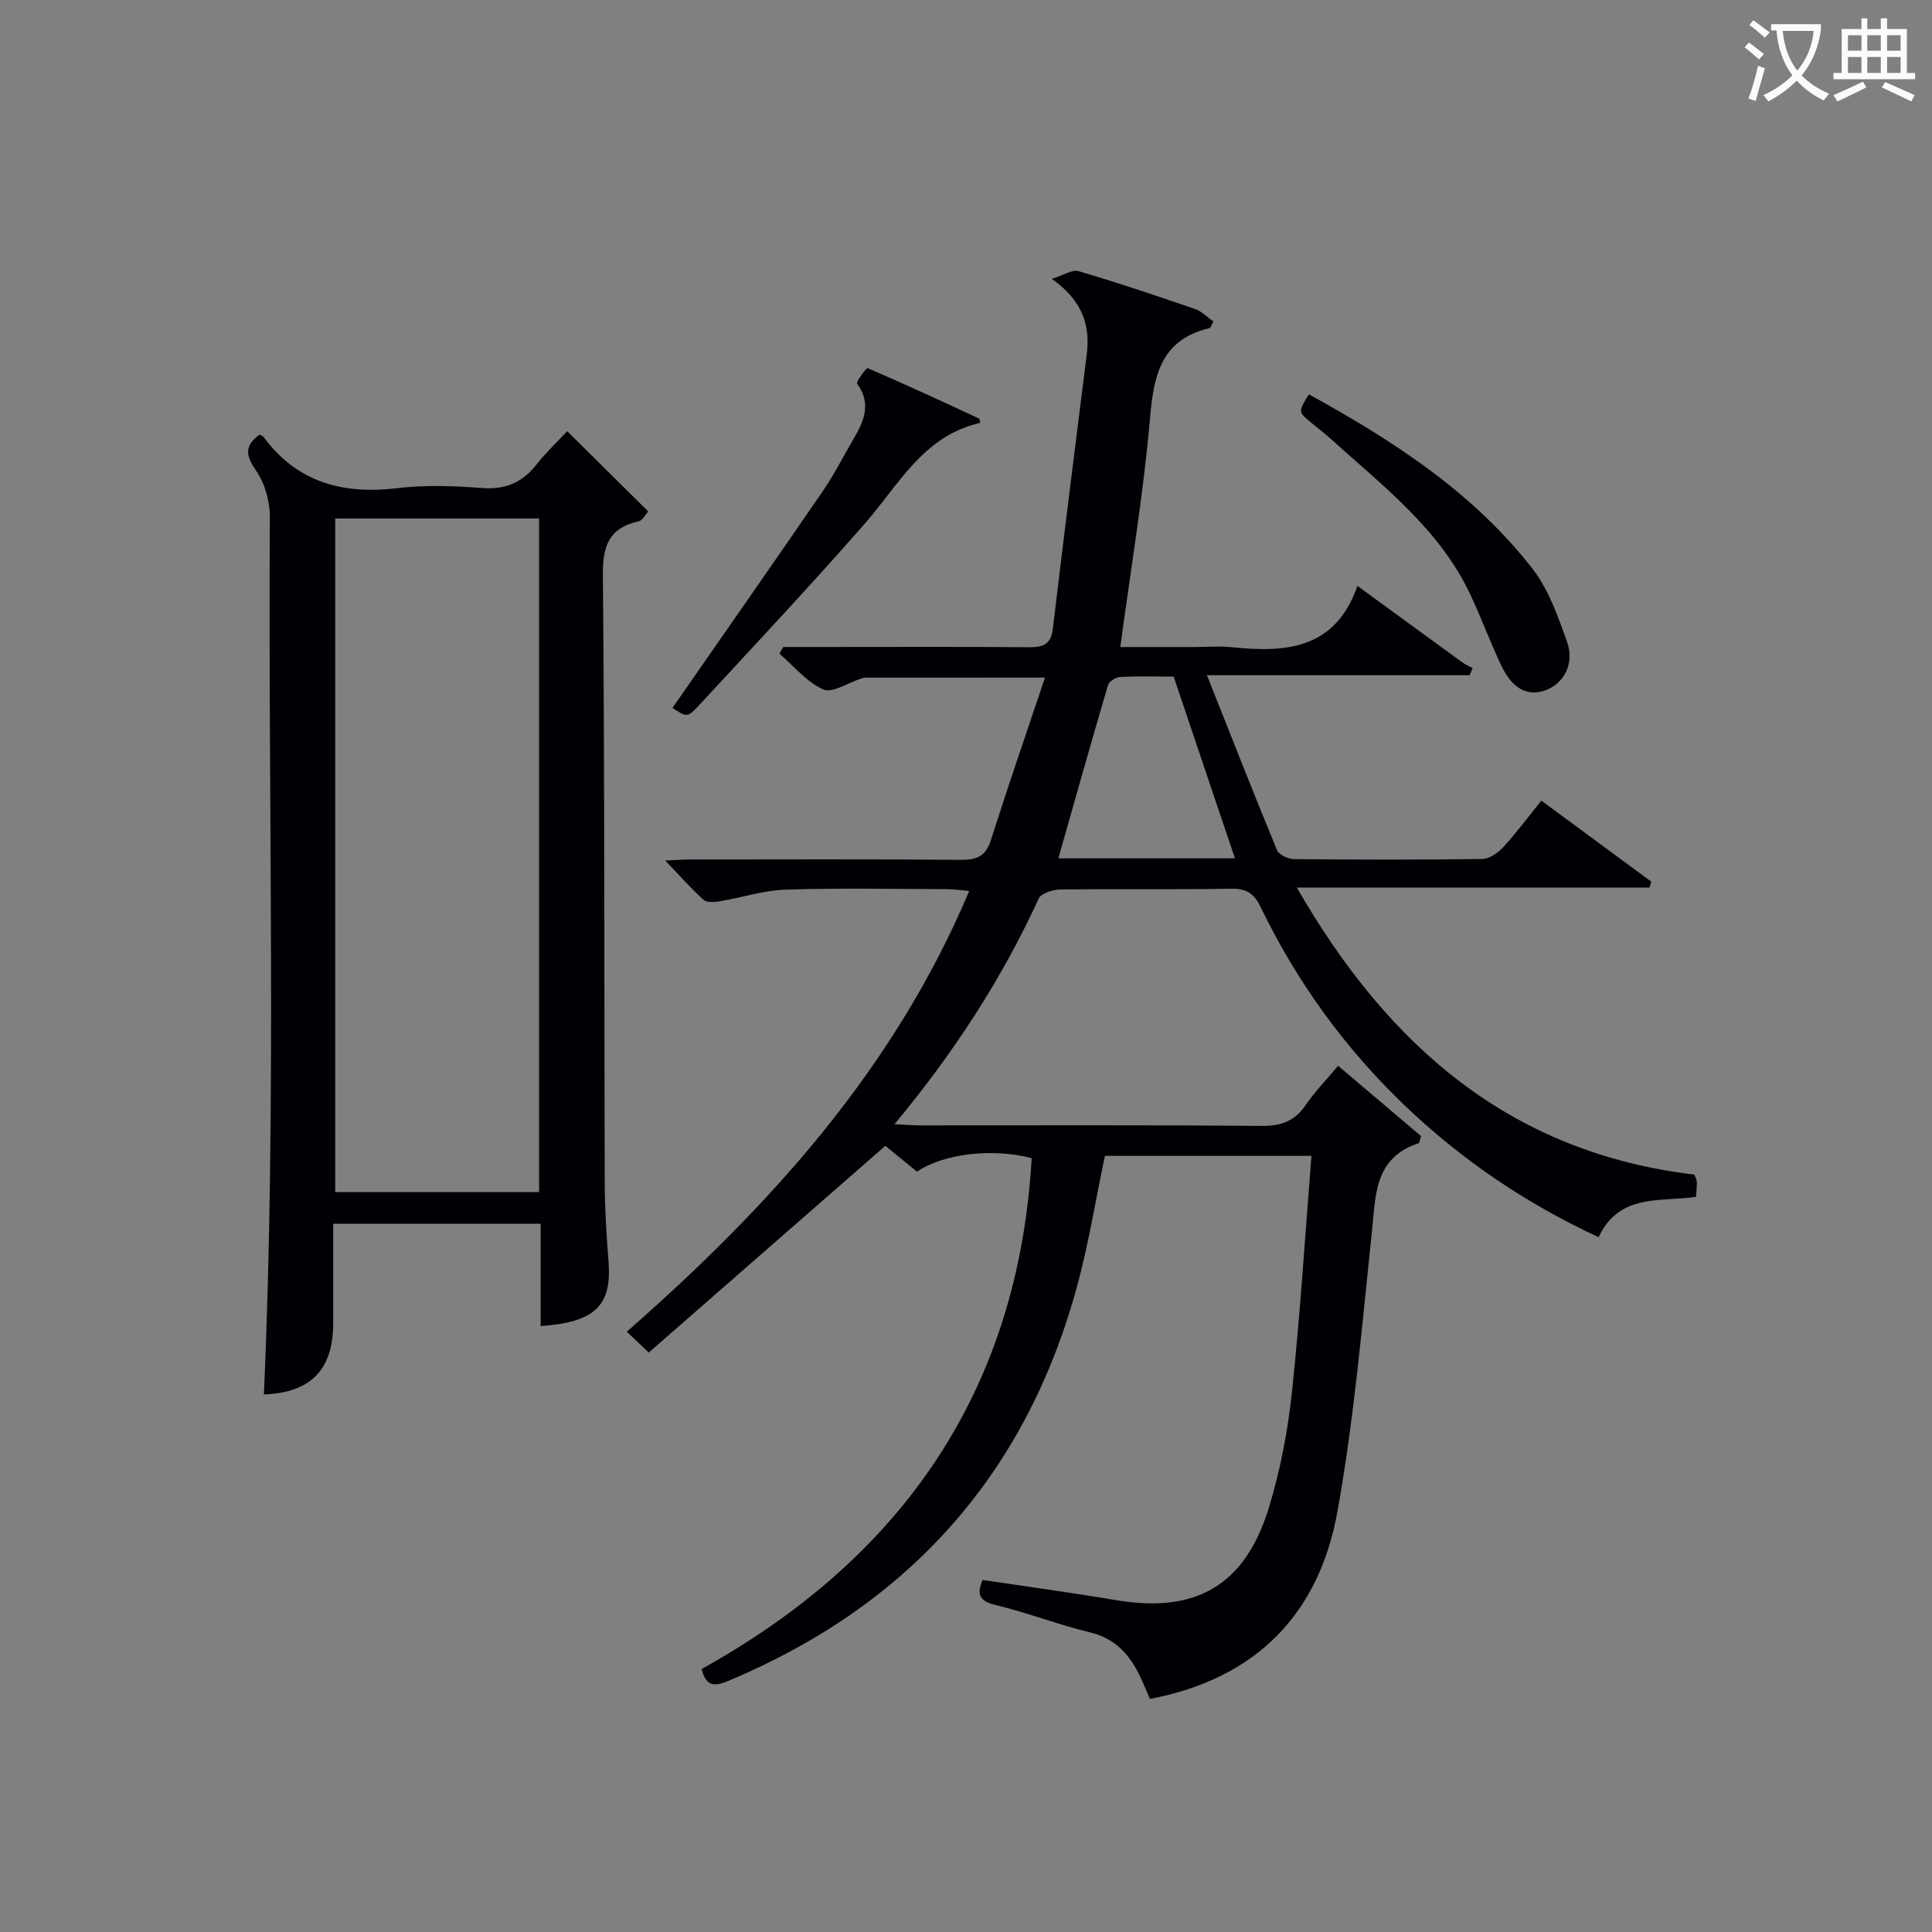 <svg enable-background="new 0 0 400 400" viewBox="0 0 400 400" xmlns="http://www.w3.org/2000/svg"><rect x="0" y="0" width="400" height="400" fill="#808080" stroke="none"/><g fill="#010105"><path d="m238.08 351.74c-.7-1.6-1.31-3.13-2.02-4.61-2.15-4.52-5.1-7.9-10.39-9.17-6.61-1.58-12.99-4.1-19.6-5.67-3.63-.86-3.72-2.49-2.66-5.18 9.36 1.4 18.56 2.65 27.71 4.19 16.45 2.77 26.67-3.04 31.6-19.19 2.36-7.73 3.9-15.82 4.76-23.86 1.72-16.16 2.72-32.4 4.04-48.94-14.38 0-28.48 0-42.76 0-1.91 9.03-3.38 18.33-5.86 27.35-10.66 38.83-34.93 65.73-71.98 81.3-2.74 1.15-4.7 1.48-5.65-2.41 41.49-23.05 65.56-57.56 68.33-105.76-7.98-2.12-18.24-.99-23.74 2.8-2.31-1.89-4.72-3.86-6.56-5.36-16.35 14.28-32.56 28.45-48.98 42.8-2.12-2.01-3.26-3.09-4.55-4.31 29.5-25.88 55.29-54.23 70.9-91.26-1.79-.15-3.17-.37-4.54-.37-11.17-.03-22.34-.26-33.49.1-4.52.14-8.99 1.64-13.51 2.39-1.13.19-2.76.35-3.45-.27-2.67-2.4-5.06-5.13-7.94-8.14 2.01-.09 3.59-.22 5.16-.22 18.66-.01 37.33-.09 55.99.07 3.27.03 5.17-.67 6.24-4.02 3.51-11.02 7.28-21.96 11.22-33.71-13.39 0-25.32 0-37.25.01-.32 0-.65.15-.96.25-2.61.83-5.82 3.02-7.69 2.19-3.44-1.53-6.09-4.84-9.08-7.41.27-.46.54-.92.8-1.38h9.27c13.83 0 27.66-.07 41.49.05 2.91.02 4.66-.47 5.05-3.81 2.25-18.96 4.64-37.9 7.02-56.85.76-6.07-.93-11.13-7.23-15.61 2.56-.8 4.26-1.97 5.49-1.61 8.11 2.41 16.14 5.09 24.14 7.85 1.42.49 2.58 1.73 3.81 2.59-.45.83-.55 1.31-.76 1.36-9.93 2.34-11.57 9.55-12.34 18.53-1.35 15.67-3.98 31.22-6.16 47.51h15.12c2.67 0 5.36-.23 7.99.04 11.18 1.16 21.42.43 25.98-12.7 7.73 5.64 14.7 10.74 21.68 15.81.67.49 1.45.82 2.18 1.22-.21.49-.43.98-.64 1.47-17.61 0-35.21 0-54.38 0 5.13 12.9 9.71 24.6 14.51 36.21.4.97 2.29 1.85 3.5 1.86 13 .13 26 .16 38.99-.03 1.49-.02 3.28-1.28 4.38-2.48 2.69-2.92 5.06-6.14 7.86-9.6 7.71 5.68 15.23 11.23 22.75 16.77-.12.41-.23.83-.35 1.24-23.97 0-47.94 0-73.02 0 18.97 33.02 44.38 54.88 82.29 59.42.21.57.51 1.02.52 1.47.03.97-.09 1.94-.16 3.13-7.4 1.1-15.94-.77-20.17 8.36-15.02-6.96-28.38-16.01-40.23-27.35-12.4-11.88-22.29-25.58-29.75-41.01-1.35-2.79-2.88-3.84-6.02-3.79-11.83.2-23.66.01-35.49.16-1.53.02-3.94.78-4.45 1.89-7.65 16.72-17.6 31.96-29.84 46.7 2.34.11 3.9.25 5.47.25 23.5.01 46.99-.1 70.49.11 4.09.04 6.91-.99 9.2-4.36 1.86-2.73 4.2-5.13 6.68-8.09 5.88 4.99 11.62 9.84 17.18 14.56-.31.9-.34 1.42-.53 1.48-9.23 3.05-8.87 10.84-9.67 18.48-2.03 19.3-3.68 38.7-7.12 57.77-3.79 21.07-16.69 34.6-38.82 38.79zm4.91-211.66c-3.49 0-7.29-.11-11.08.08-.89.04-2.29.92-2.51 1.69-3.5 11.87-6.85 23.78-10.28 35.86h36.56c-4.23-12.54-8.38-24.85-12.69-37.63z"/><path d="m53.71 89.99c.49.23.69.26.78.38 7 9.54 16.51 12.06 27.85 10.69 5.75-.69 11.67-.46 17.46-.02 4.79.36 8.29-1.09 11.21-4.79 1.94-2.47 4.25-4.64 6.42-6.98 5.83 5.78 11.2 11.09 16.79 16.63-.68.73-1.21 1.85-1.96 2.02-6.08 1.36-7.5 4.95-7.44 11.09.38 41.97.26 83.94.38 125.9.02 5.47.38 10.95.8 16.41.68 8.99-2.82 12.44-14.06 13.23 0-6.97 0-13.92 0-21.18-14.26 0-28.18 0-42.95 0v20.58c-.01 9.65-4.68 14.4-14.35 14.75 2.67-60.51.84-121.07 1.23-181.61.02-3.25-1.02-7.02-2.85-9.65-2.16-3.11-2.47-5.1.69-7.45zm57.9 156.82c0-46.8 0-93.15 0-139.46-14.32 0-28.24 0-42.21 0v139.46z"/><path d="m139.23 146.56c10.51-15.13 20.88-29.95 31.12-44.87 2.34-3.41 4.22-7.15 6.32-10.73 2.17-3.7 3.84-7.36.78-11.53-.27-.37 1.94-3.32 2.19-3.21 7.74 3.32 15.39 6.87 23.03 10.42.2.09.2.6.28.91-11.79 2.65-16.87 12.84-23.96 20.93-11.17 12.74-22.77 25.11-34.27 37.55-2.41 2.62-2.6 2.45-5.49.53z"/><path d="m270.99 81.64c17.38 9.57 33.96 20.24 46.31 36.13 3.35 4.31 5.27 9.89 7.15 15.13 1.57 4.4-.61 8.5-4.25 9.93-3.8 1.49-7.06-.12-9.39-5.06-2.26-4.78-4.1-9.76-6.34-14.56-6.4-13.71-18.22-22.61-29.02-32.41-1.35-1.23-2.83-2.31-4.23-3.49-2.43-2.05-2.43-2.06-.23-5.67z"/></g><path d="m362.1 8.8c1.1.8 2.1 1.6 3.1 2.4l-1 1.1c-1.3-1.1-2.3-2-3-2.5zm1.9 4.8c.5.2.9.4 1.4.5-.6 2.3-1.3 4.5-1.9 6.8l-1.5-.5c.8-2.1 1.4-4.3 2-6.8zm-1-9.4c1.3.9 2.4 1.8 3.4 2.5l-1 1.1c-1.4-1.2-2.4-2.1-3.2-2.6zm3.7 2.2v-1.4h10.3v1.2c-.5 3.6-1.8 6.8-4 9.4 1.5 1.6 3.4 2.8 5.7 3.8-.3.4-.7.8-1.1 1.4-2.3-1.1-4.1-2.5-5.6-4.1-1.6 1.6-3.6 3.1-5.9 4.3-.3-.5-.7-.9-1-1.3 2.4-1.1 4.4-2.5 6-4.1-1.9-2.5-3-5.6-3.3-9.3h-1.1zm8.8 0h-6.4c.3 3.3 1.3 6 3 8.2 2-2.3 3.1-5.1 3.4-8.2z" fill="#fcfbfa"/><path d="m385.3 3.8h1.3v2.2h2.8v-2.2h1.3v2.2h4.1v9.1h1.7v1.3h-16.9v-1.3h1.7v-9.1h4.1v-2.2zm.4 13.1.7 1.2c-1.8.9-3.8 1.9-6 2.9-.2-.4-.5-.8-.8-1.3 2.3-1 4.3-1.9 6.1-2.8zm-3.1-6.4h2.8v-3.2h-2.8zm0 4.6h2.8v-3.3h-2.8zm4-4.6h2.8v-3.2h-2.8zm0 4.6h2.8v-3.3h-2.8zm3.7 1.9c2.1.9 4.1 1.8 6.1 2.7l-.7 1.3c-2.2-1.1-4.2-2-6.1-2.9zm3.2-9.7h-2.8v3.2h2.8zm-2.8 7.8h2.8v-3.3h-2.8z" fill="#fcfbfa"/></svg>

